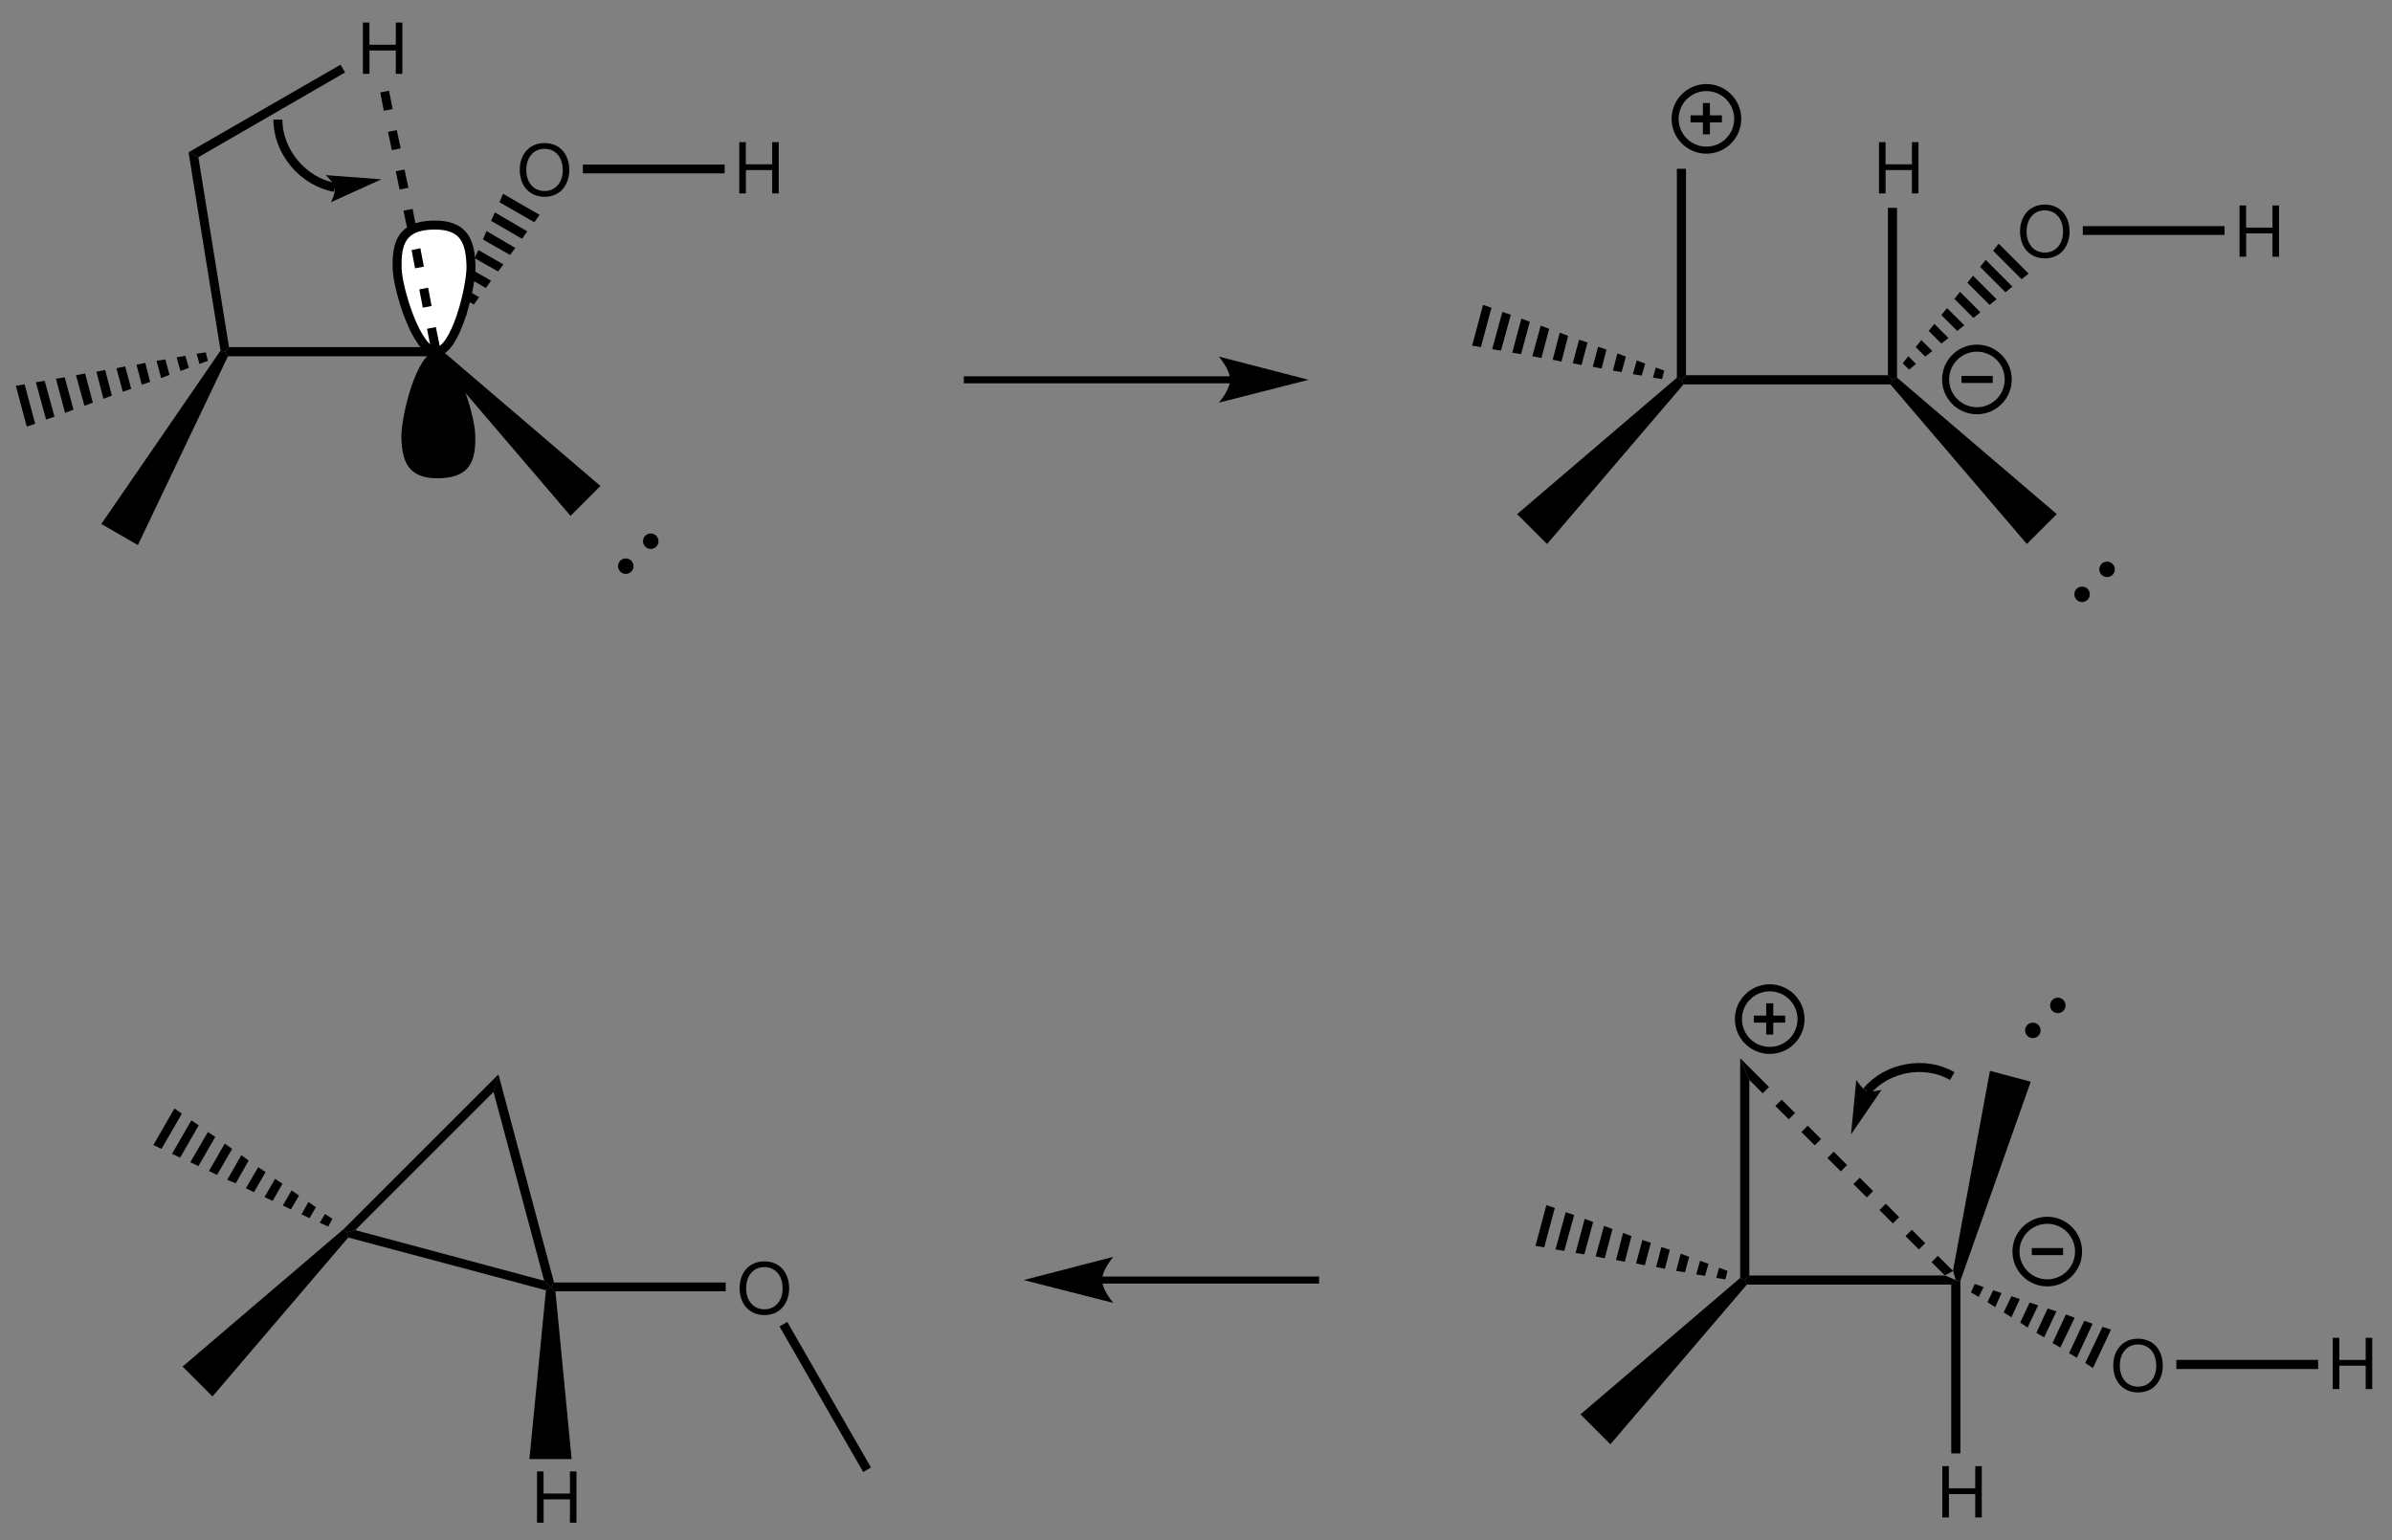 <?xml version="1.0" encoding="UTF-8"?>
<svg width="340pt" version="1.1" xmlns="http://www.w3.org/2000/svg" height="219pt" viewBox="0 0 340 219" xmlns:xlink="http://www.w3.org/1999/xlink">
 <rect x="0" y="0" width="340" height="219" fill="#808080" stroke="none"/>
 <defs>
  <clipPath id="Clip0">
   <path d="M0 0 L340 0 L340 219 L0 219 L0 0 Z" transform="translate(0, 0)"/>
  </clipPath>
 </defs>
 <g id="Background">
  <g id="Group1" clip-path="url(#Clip0)">
   <path style="fill:#000000; fill-rule:nonzero;stroke:none;" d="M1.55 6 L0 0.199 L1.25 0 L2.75 5.6 L1.55 6 Z" transform="translate(2.25, 54.65)"/>
   <path style="fill:#000000; fill-rule:nonzero;stroke:none;" d="M1.45 5.5 L0 0.199 L1.25 0 L2.65 5.1 L1.45 5.5 Z" transform="translate(5.1, 54.15)"/>
   <path style="fill:#000000; fill-rule:nonzero;stroke:none;" d="M1.3 5.05 L0 0.199 L1.25 0 L2.5 4.6 L1.3 5.05 Z" transform="translate(7.95, 53.65)"/>
   <path style="fill:#000000; fill-rule:nonzero;stroke:none;" d="M1.2 4.601 L0 0.25 L1.3 0 L2.4 4.15 L1.2 4.601 Z" transform="translate(10.8, 53.1)"/>
   <path style="fill:#000000; fill-rule:nonzero;stroke:none;" d="M1 4.101 L0 0.25 L1.25 0 L2.2 3.65 L1 4.101 Z" transform="translate(13.7, 52.6)"/>
   <path style="fill:#000000; fill-rule:nonzero;stroke:none;" d="M0.9 3.601 L0 0.25 L1.25 0 L2.101 3.2 L0.9 3.601 Z" transform="translate(16.55, 52.1)"/>
   <path style="fill:#000000; fill-rule:nonzero;stroke:none;" d="M0.75 3.101 L0 0.25 L1.25 0 L1.949 2.7 L0.75 3.101 Z" transform="translate(19.4, 51.6)"/>
   <path style="fill:#000000; fill-rule:nonzero;stroke:none;" d="M0.65 2.65 L0 0.2 L1.25 0 L1.85 2.2 L0.65 2.65 Z" transform="translate(22.25, 51.1)"/>
   <path style="fill:#000000; fill-rule:nonzero;stroke:none;" d="M0.551 2.15 L0 0.2 L1.25 0 L1.75 1.7 L0.551 2.15 Z" transform="translate(25.1, 50.6)"/>
   <path style="fill:#000000; fill-rule:nonzero;stroke:none;" d="M0.399 1.65 L0 0.2 L1.3 0 L1.6 1.2 L0.399 1.65 Z" transform="translate(27.95, 50.1)"/>
   <path style="fill:#000000; fill-rule:nonzero;stroke:none;" d="M5.199 27.65 L0 24.65 L16.949 0 L17.6 0.15 L18 0.801 L5.199 27.65 Z" transform="translate(14.4, 49.85)"/>
   <path style="fill:#000000; fill-rule:nonzero;stroke:none;" d="M0 0 L1.4 0.699 L5.75 27.699 L5.2 28.35 L4.55 28.199 L0 0 Z" transform="translate(26.8, 21.65)"/>
   <path style="fill:#000000; fill-rule:nonzero;stroke:none;" d="M29.2 0 L30 0.65 L29.7 1.301 L0.4 1.301 L0 0.65 L0.55 0 L29.2 0 Z" transform="translate(32, 49.35)"/>
   <path style="fill:#000000; fill-rule:evenodd;stroke:none;" d="M3.51 0 C1.42 0 0 1.54 0 3.82 C0 6.101 1.42 7.641 3.521 7.641 C4.4 7.641 5.19 7.37 5.78 6.87 C6.57 6.2 7.04 5.07 7.04 3.88 C7.04 1.53 5.65 0 3.51 0 Z M3.51 0.82 C5.09 0.82 6.11 2.021 6.11 3.86 C6.11 5.62 5.061 6.82 3.521 6.82 C1.97 6.82 0.93 5.62 0.93 3.82 C0.93 2.021 1.97 0.82 3.51 0.82 Z" transform="translate(73.88, 20.34)"/>
   <path style="fill:#000000; fill-rule:nonzero;stroke:none;" d="M0.5 0 L5.7 3 L4.95 4.05 L0 1.2 L0.5 0 Z" transform="translate(71, 27.55)"/>
   <path style="fill:#000000; fill-rule:nonzero;stroke:none;" d="M0.55 0 L5.15 2.7 L4.4 3.75 L0 1.2 L0.55 0 Z" transform="translate(69.8, 30.2)"/>
   <path style="fill:#000000; fill-rule:nonzero;stroke:none;" d="M0.5 0 L4.6 2.4 L3.85 3.4 L0 1.2 L0.5 0 Z" transform="translate(68.65, 32.85)"/>
   <path style="fill:#000000; fill-rule:nonzero;stroke:none;" d="M0.55 0 L4.1 2.05 L3.35 3.05 L0 1.15 L0.55 0 Z" transform="translate(67.45, 35.55)"/>
   <path style="fill:#000000; fill-rule:nonzero;stroke:none;" d="M0.5 0 L3.5 1.7 L2.75 2.75 L0 1.149 L0.5 0 Z" transform="translate(66.3, 38.2)"/>
   <path style="fill:#000000; fill-rule:nonzero;stroke:none;" d="M0.5 0 L2.949 1.4 L2.199 2.45 L0 1.15 L0.5 0 Z" transform="translate(65.15, 40.85)"/>
   <path style="fill:#000000; fill-rule:nonzero;stroke:none;" d="M0.55 0 L2.45 1.1 L1.649 2.15 L0 1.2 L0.55 0 Z" transform="translate(63.95, 43.5)"/>
   <path style="fill:#000000; fill-rule:nonzero;stroke:none;" d="M0.5 0 L1.851 0.8 L1.101 1.85 L0 1.199 L0.5 0 Z" transform="translate(62.8, 46.15)"/>
   <path style="fill:#000000; fill-rule:evenodd;stroke:none;" d="M4.68 3.97 L4.68 7.29 L5.61 7.29 L5.61 0 L4.68 0 L4.68 3.15 L0.93 3.15 L0.93 0 L0 0 L0 7.29 L0.94 7.29 L0.94 3.97 L4.68 3.97 Z" transform="translate(105.08, 20.21)"/>
   <path style="fill:#000000; fill-rule:nonzero;stroke:none;" d="M20.15 0 L20.15 1.25 L0 1.25 L0 0 L20.15 0 Z" transform="translate(82.85, 23.4)"/>
   <path style="fill:#000000; fill-rule:nonzero;stroke:none;" d="M23.649 19.449 L19.399 23.699 L0 1 L0.3 0.35 L0.899 0 L23.649 19.449 Z" transform="translate(61.7, 49.65)"/>
   <path style="fill:#000000; fill-rule:nonzero;stroke:none;" d="M2.2 1.1 C2.2 1.707 1.708 2.199 1.101 2.199 C0.493 2.199 0 1.707 0 1.1 C0 0.492 0.493 0 1.101 0 C1.708 0 2.2 0.492 2.2 1.1 Z" transform="translate(87.85, 79.4)"/>
   <path style="fill:#000000; fill-rule:nonzero;stroke:none;" d="M2.199 1.101 C2.199 1.708 1.707 2.2 1.1 2.2 C0.492 2.2 0 1.708 0 1.101 C0 0.493 0.492 0 1.1 0 C1.707 0 2.199 0.493 2.199 1.101 Z" transform="translate(91.4, 75.85)"/>
   <path style="fill:#000000; fill-rule:nonzero;stroke:none;" d="M0.05 12.2 C0.15 15.649 0.95 18.149 5.45 18.05 C9.95 17.95 10.65 15.399 10.55 11.899 C10.5 9.1 7.8 0 5 0.05 C2.2 0.1 0 9.35 0.05 12.2 " transform="translate(57, 49.95)"/>
   <path style="fill:#ffffff; fill-rule:nonzero;stroke:#000000; stroke-width:1.276; stroke-linecap:butt; stroke-linejoin:miter; stroke-dasharray:none;" d="M10.601 5.949 C10.5 2.5 9.7 0 5.2 0.1 C0.7 0.199 0 2.75 0.101 6.25 C0.15 9.05 2.851 18.149 5.65 18.1 C8.45 18.05 10.65 8.8 10.601 5.949 " transform="translate(56.35, 31.9)"/>
   <path style="fill:none;stroke:#000000; stroke-width:1; stroke-linecap:butt; stroke-linejoin:miter; stroke-dasharray:none;" d="M37.9 0 L0 0 " transform="translate(137, 54)"/>
   <path style="fill:#000000; fill-rule:nonzero;stroke:none;" d="M12.75 3.3 L0 0 C0 0 1.6 1.85 1.6 3.3 C1.6 4.7 0 6.55 0 6.55 L12.75 3.3 " transform="translate(173.25, 50.7)"/>
   <path style="fill:#000000; fill-rule:nonzero;stroke:none;" d="M29.35 0 L30 0.65 L29.7 1.301 L0.3 1.301 L0 0.65 L0.65 0 L29.35 0 Z" transform="translate(239, 53.35)"/>
   <path style="fill:#000000; fill-rule:nonzero;stroke:none;" d="M0 5.801 L1.55 0 L2.75 0.4 L1.25 6 L0 5.801 Z" transform="translate(209.25, 43.35)"/>
   <path style="fill:#000000; fill-rule:nonzero;stroke:none;" d="M0 5.301 L1.45 0 L2.65 0.4 L1.25 5.5 L0 5.301 Z" transform="translate(212.1, 44.35)"/>
   <path style="fill:#000000; fill-rule:nonzero;stroke:none;" d="M0 4.851 L1.3 0 L2.5 0.45 L1.25 5.05 L0 4.851 Z" transform="translate(214.95, 45.3)"/>
   <path style="fill:#000000; fill-rule:nonzero;stroke:none;" d="M0 4.351 L1.2 0 L2.4 0.45 L1.3 4.601 L0 4.351 Z" transform="translate(217.8, 46.3)"/>
   <path style="fill:#000000; fill-rule:nonzero;stroke:none;" d="M0 3.851 L1 0 L2.2 0.45 L1.25 4.101 L0 3.851 Z" transform="translate(220.7, 47.3)"/>
   <path style="fill:#000000; fill-rule:nonzero;stroke:none;" d="M0 3.351 L0.9 0 L2.1 0.4 L1.25 3.601 L0 3.351 Z" transform="translate(223.55, 48.3)"/>
   <path style="fill:#000000; fill-rule:nonzero;stroke:none;" d="M0 2.851 L0.75 0 L1.95 0.4 L1.25 3.101 L0 2.851 Z" transform="translate(226.4, 49.3)"/>
   <path style="fill:#000000; fill-rule:nonzero;stroke:none;" d="M0 2.45 L0.65 0 L1.85 0.45 L1.25 2.65 L0 2.45 Z" transform="translate(229.25, 50.25)"/>
   <path style="fill:#000000; fill-rule:nonzero;stroke:none;" d="M0 1.95 L0.55 0 L1.75 0.45 L1.25 2.15 L0 1.95 Z" transform="translate(232.1, 51.25)"/>
   <path style="fill:#000000; fill-rule:nonzero;stroke:none;" d="M0 1.45 L0.4 0 L1.6 0.45 L1.3 1.65 L0 1.45 Z" transform="translate(234.95, 52.25)"/>
   <path style="fill:#000000; fill-rule:nonzero;stroke:none;" d="M4.25 23.649 L0 19.399 L22.7 0 L23.35 0.3 L23.65 0.95 L4.25 23.649 Z" transform="translate(215.65, 53.7)"/>
   <path style="fill:#000000; fill-rule:nonzero;stroke:none;" d="M23.65 19.399 L19.4 23.649 L0 0.95 L0.3 0.3 L0.95 0 L23.65 19.399 Z" transform="translate(268.7, 53.7)"/>
   <path style="fill:#000000; fill-rule:evenodd;stroke:none;" d="M3.51 0 C1.42 0 0 1.54 0 3.82 C0 6.101 1.42 7.641 3.52 7.641 C4.4 7.641 5.19 7.37 5.78 6.87 C6.57 6.2 7.04 5.07 7.04 3.88 C7.04 1.53 5.65 0 3.51 0 Z M3.51 0.82 C5.09 0.82 6.11 2.021 6.11 3.86 C6.11 5.62 5.06 6.82 3.52 6.82 C1.97 6.82 0.93 5.62 0.93 3.82 C0.93 2.021 1.97 0.82 3.51 0.82 Z" transform="translate(287.13, 29.09)"/>
   <path style="fill:#000000; fill-rule:nonzero;stroke:none;" d="M0.8 0 L5.05 4.25 L4.05 5.05 L0 1 L0.8 0 Z" transform="translate(283.3, 34.65)"/>
   <path style="fill:#000000; fill-rule:nonzero;stroke:none;" d="M0.8 0 L4.6 3.8 L3.6 4.6 L0 1 L0.8 0 Z" transform="translate(281.45, 36.95)"/>
   <path style="fill:#000000; fill-rule:nonzero;stroke:none;" d="M0.8 0 L4.15 3.35 L3.15 4.149 L0 1 L0.8 0 Z" transform="translate(279.65, 39.2)"/>
   <path style="fill:#000000; fill-rule:nonzero;stroke:none;" d="M0.8 0 L3.7 2.9 L2.7 3.7 L0 1 L0.8 0 Z" transform="translate(277.8, 41.5)"/>
   <path style="fill:#000000; fill-rule:nonzero;stroke:none;" d="M0.8 0 L3.25 2.45 L2.25 3.25 L0 1 L0.8 0 Z" transform="translate(275.95, 43.8)"/>
   <path style="fill:#000000; fill-rule:nonzero;stroke:none;" d="M0.8 0 L2.8 2 L1.8 2.8 L0 1 L0.8 0 Z" transform="translate(274.15, 46.05)"/>
   <path style="fill:#000000; fill-rule:nonzero;stroke:none;" d="M0.8 0 L2.35 1.551 L1.35 2.351 L0 1 L0.8 0 Z" transform="translate(272.3, 48.35)"/>
   <path style="fill:#000000; fill-rule:nonzero;stroke:none;" d="M0.8 0 L1.9 1.1 L0.9 1.899 L0 1 L0.8 0 Z" transform="translate(270.45, 50.65)"/>
   <path style="fill:#000000; fill-rule:evenodd;stroke:none;" d="M4.68 3.97 L4.68 7.29 L5.61 7.29 L5.61 0 L4.68 0 L4.68 3.15 L0.93 3.15 L0.93 0 L0 0 L0 7.29 L0.94 7.29 L0.94 3.97 L4.68 3.97 Z" transform="translate(318.33, 29.21)"/>
   <path style="fill:#000000; fill-rule:nonzero;stroke:none;" d="M20.15 0 L20.15 1.25 L0 1.25 L0 0 L20.15 0 Z" transform="translate(296.05, 32.15)"/>
   <path style="fill:#000000; fill-rule:nonzero;stroke:none;" d="M2.2 1.1 C2.2 1.707 1.708 2.199 1.1 2.199 C0.493 2.199 0 1.707 0 1.1 C0 0.492 0.493 0 1.1 0 C1.708 0 2.2 0.492 2.2 1.1 Z" transform="translate(294.85, 83.4)"/>
   <path style="fill:#000000; fill-rule:nonzero;stroke:none;" d="M2.2 1.101 C2.2 1.708 1.707 2.2 1.1 2.2 C0.493 2.2 0 1.708 0 1.101 C0 0.493 0.493 0 1.1 0 C1.707 0 2.2 0.493 2.2 1.101 Z" transform="translate(298.4, 79.85)"/>
   <path style="fill:none;stroke:#000000; stroke-width:1; stroke-linecap:butt; stroke-linejoin:miter; stroke-dasharray:none;" d="M8.9 4.45 C8.9 6.907 6.907 8.9 4.45 8.9 C1.993 8.9 0 6.907 0 4.45 C0 1.993 1.993 0 4.45 0 C6.907 0 8.9 1.993 8.9 4.45 Z" transform="translate(276.55, 49.5)"/>
   <path style="fill:none;stroke:#000000; stroke-width:1; stroke-linecap:butt; stroke-linejoin:miter; stroke-dasharray:none;" d="M0 0 L4.45 0 " transform="translate(278.8, 53.95)"/>
   <path style="fill:#000000; fill-rule:evenodd;stroke:none;" d="M4.68 3.97 L4.68 7.29 L5.61 7.29 L5.61 0 L4.68 0 L4.68 3.15 L0.93 3.15 L0.93 0 L0 0 L0 7.29 L0.939 7.29 L0.939 3.97 L4.68 3.97 Z" transform="translate(51.58, 3.21)"/>
   <path style="fill:#000000; fill-rule:nonzero;stroke:none;" d="M21.601 0 L22.25 1.1 L1.4 13.149 L0 12.45 L21.601 0 Z" transform="translate(26.8, 9.2)"/>
   <path style="fill:#000000; fill-rule:nonzero;stroke:none;" d="M1.899 3.15 L0.5 2.85 L0 0.25 L1.25 0 L1.899 3.15 Z" transform="translate(60.7, 46.5)"/>
   <path style="fill:#000000; fill-rule:nonzero;stroke:none;" d="M1.75 2.6 L0.5 2.85 L0 0.25 L1.25 0 L1.75 2.6 Z" transform="translate(59.6, 40.9)"/>
   <path style="fill:#000000; fill-rule:nonzero;stroke:none;" d="M1.75 2.601 L0.5 2.851 L0 0.25 L1.25 0 L1.75 2.601 Z" transform="translate(58.5, 35.3)"/>
   <path style="fill:#000000; fill-rule:nonzero;stroke:none;" d="M1.801 2.6 L0.551 2.85 L0 0.25 L1.301 0 L1.801 2.6 Z" transform="translate(57.35, 29.7)"/>
   <path style="fill:#000000; fill-rule:nonzero;stroke:none;" d="M1.8 2.601 L0.55 2.851 L0 0.25 L1.25 0 L1.8 2.601 Z" transform="translate(56.25, 24.1)"/>
   <path style="fill:#000000; fill-rule:nonzero;stroke:none;" d="M1.8 2.6 L0.55 2.85 L0 0.25 L1.25 0 L1.8 2.6 Z" transform="translate(55.15, 18.5)"/>
   <path style="fill:#000000; fill-rule:nonzero;stroke:none;" d="M1.75 2.6 L0.5 2.85 L0 0.25 L1.25 0 L1.75 2.6 Z" transform="translate(54.05, 12.9)"/>
   <path style="fill:none;stroke:#000000; stroke-width:1.276; stroke-linecap:butt; stroke-linejoin:miter; stroke-dasharray:none;" d="M8.1 9.65 C3.6 8.85 0 4.6 0 0 " transform="translate(39.5, 17)"/>
   <path style="fill:#000000; fill-rule:nonzero;stroke:none;" d="M7.9 0.6 L0 0 C0 0 1.2 1.149 1.3 1.75 C1.45 2.399 0.75 3.85 0.75 3.85 L7.9 0.6 " transform="translate(46.3, 24.9)"/>
   <path style="fill:#000000; fill-rule:nonzero;stroke:none;" d="M0 0 L1.3 0 L1.3 29.35 L0.65 30 L0 29.7 L0 0 Z" transform="translate(238.35, 24)"/>
   <path style="fill:#000000; fill-rule:evenodd;stroke:none;" d="M4.68 3.97 L4.68 7.29 L5.61 7.29 L5.61 0 L4.68 0 L4.68 3.15 L0.93 3.15 L0.93 0 L0 0 L0 7.29 L0.94 7.29 L0.94 3.97 L4.68 3.97 Z" transform="translate(267.08, 20.21)"/>
   <path style="fill:#000000; fill-rule:nonzero;stroke:none;" d="M0 0 L1.3 0 L1.3 24.15 L0.65 24.45 L0 23.8 L0 0 Z" transform="translate(268.35, 29.55)"/>
   <path style="fill:none;stroke:#000000; stroke-width:1; stroke-linecap:butt; stroke-linejoin:miter; stroke-dasharray:none;" d="M8.9 4.45 C8.9 6.907 6.907 8.899 4.45 8.899 C1.993 8.899 0 6.907 0 4.45 C0 1.993 1.993 0 4.45 0 C6.907 0 8.9 1.993 8.9 4.45 Z" transform="translate(238.1, 12.45)"/>
   <path style="fill:none;stroke:#000000; stroke-width:1; stroke-linecap:butt; stroke-linejoin:miter; stroke-dasharray:none;" d="M0 0 L4.45 0 " transform="translate(240.3, 16.9)"/>
   <path style="fill:none;stroke:#000000; stroke-width:1; stroke-linecap:butt; stroke-linejoin:miter; stroke-dasharray:none;" d="M0 0 L0 4.449 " transform="translate(242.55, 14.65)"/>
   <path style="fill:#000000; fill-rule:nonzero;stroke:none;" d="M28.45 0 L30 0.65 L29.35 1.3 L0.3 1.3 L0 0.65 L0.65 0 L28.45 0 Z" transform="translate(248, 181.35)"/>
   <path style="fill:#000000; fill-rule:nonzero;stroke:none;" d="M0 5.8 L1.55 0 L2.75 0.4 L1.25 6 L0 5.8 Z" transform="translate(218.25, 171.35)"/>
   <path style="fill:#000000; fill-rule:nonzero;stroke:none;" d="M0 5.3 L1.45 0 L2.65 0.4 L1.25 5.5 L0 5.3 Z" transform="translate(221.1, 172.35)"/>
   <path style="fill:#000000; fill-rule:nonzero;stroke:none;" d="M0 4.85 L1.3 0 L2.5 0.45 L1.25 5.05 L0 4.85 Z" transform="translate(223.95, 173.3)"/>
   <path style="fill:#000000; fill-rule:nonzero;stroke:none;" d="M0 4.35 L1.2 0 L2.4 0.45 L1.3 4.6 L0 4.35 Z" transform="translate(226.8, 174.3)"/>
   <path style="fill:#000000; fill-rule:nonzero;stroke:none;" d="M0 3.85 L1 0 L2.2 0.45 L1.25 4.1 L0 3.85 Z" transform="translate(229.7, 175.3)"/>
   <path style="fill:#000000; fill-rule:nonzero;stroke:none;" d="M0 3.35 L0.9 0 L2.1 0.4 L1.25 3.6 L0 3.35 Z" transform="translate(232.55, 176.3)"/>
   <path style="fill:#000000; fill-rule:nonzero;stroke:none;" d="M0 2.85 L0.75 0 L1.95 0.4 L1.25 3.1 L0 2.85 Z" transform="translate(235.4, 177.3)"/>
   <path style="fill:#000000; fill-rule:nonzero;stroke:none;" d="M0 2.45 L0.65 0 L1.85 0.45 L1.25 2.65 L0 2.45 Z" transform="translate(238.25, 178.25)"/>
   <path style="fill:#000000; fill-rule:nonzero;stroke:none;" d="M0 1.95 L0.55 0 L1.75 0.45 L1.25 2.15 L0 1.95 Z" transform="translate(241.1, 179.25)"/>
   <path style="fill:#000000; fill-rule:nonzero;stroke:none;" d="M0 1.45 L0.4 0 L1.6 0.45 L1.3 1.65 L0 1.45 Z" transform="translate(243.95, 180.25)"/>
   <path style="fill:#000000; fill-rule:nonzero;stroke:none;" d="M4.25 23.65 L0 19.4 L22.7 0 L23.35 0.3 L23.65 0.95 L4.25 23.65 Z" transform="translate(224.65, 181.7)"/>
   <path style="fill:#000000; fill-rule:nonzero;stroke:none;" d="M5.25 0 L11.05 1.55 L1.05 29.85 L0.4 29.75 L0 28.45 L5.25 0 Z" transform="translate(277.6, 152.25)"/>
   <path style="fill:#000000; fill-rule:evenodd;stroke:none;" d="M3.51 0 C1.42 0 0 1.54 0 3.82 C0 6.1 1.42 7.64 3.52 7.64 C4.4 7.64 5.19 7.37 5.78 6.87 C6.57 6.2 7.04 5.07 7.04 3.88 C7.04 1.53 5.65 0 3.51 0 Z M3.51 0.82 C5.09 0.82 6.11 2.02 6.11 3.86 C6.11 5.62 5.06 6.82 3.52 6.82 C1.97 6.82 0.93 5.62 0.93 3.82 C0.93 2.02 1.97 0.82 3.51 0.82 Z" transform="translate(300.38, 190.34)"/>
   <path style="fill:#000000; fill-rule:nonzero;stroke:none;" d="M3.65 0.4 L1.1 5.85 L0 5.15 L2.45 0 L3.65 0.4 Z" transform="translate(296.4, 188.65)"/>
   <path style="fill:#000000; fill-rule:nonzero;stroke:none;" d="M3.35 0.4 L1.1 5.25 L0 4.6 L2.15 0 L3.35 0.4 Z" transform="translate(294.1, 187.8)"/>
   <path style="fill:#000000; fill-rule:nonzero;stroke:none;" d="M3.15 0.45 L1.1 4.7 L0 4.05 L1.9 0 L3.15 0.45 Z" transform="translate(291.75, 186.9)"/>
   <path style="fill:#000000; fill-rule:nonzero;stroke:none;" d="M2.85 0.4 L1.1 4.1 L0 3.45 L1.6 0 L2.85 0.4 Z" transform="translate(289.45, 186.05)"/>
   <path style="fill:#000000; fill-rule:nonzero;stroke:none;" d="M2.55 0.4 L1.05 3.55 L0 2.85 L1.35 0 L2.55 0.4 Z" transform="translate(287.15, 185.2)"/>
   <path style="fill:#000000; fill-rule:nonzero;stroke:none;" d="M2.3 0.4 L1.1 3 L0 2.3 L1.1 0 L2.3 0.4 Z" transform="translate(284.8, 184.3)"/>
   <path style="fill:#000000; fill-rule:nonzero;stroke:none;" d="M2 0.4 L1.1 2.4 L0 1.7 L0.8 0 L2 0.4 Z" transform="translate(282.5, 183.45)"/>
   <path style="fill:#000000; fill-rule:nonzero;stroke:none;" d="M1.8 0.45 L1.1 1.85 L0 1.2 L0.55 0 L1.8 0.45 Z" transform="translate(280.15, 182.55)"/>
   <path style="fill:#000000; fill-rule:evenodd;stroke:none;" d="M4.68 3.97 L4.68 7.29 L5.61 7.29 L5.61 0 L4.68 0 L4.68 3.15 L0.93 3.15 L0.93 0 L0 0 L0 7.29 L0.94 7.29 L0.94 3.97 L4.68 3.97 Z" transform="translate(331.58, 190.21)"/>
   <path style="fill:#000000; fill-rule:nonzero;stroke:none;" d="M20.15 0 L20.15 1.3 L0 1.3 L0 0 L20.15 0 Z" transform="translate(309.35, 193.35)"/>
   <path style="fill:#000000; fill-rule:nonzero;stroke:none;" d="M2.2 1.1 C2.2 1.707 1.708 2.2 1.1 2.2 C0.493 2.2 0 1.707 0 1.1 C0 0.493 0.493 0 1.1 0 C1.708 0 2.2 0.493 2.2 1.1 Z" transform="translate(287.85, 145.4)"/>
   <path style="fill:#000000; fill-rule:nonzero;stroke:none;" d="M2.2 1.1 C2.2 1.708 1.707 2.2 1.1 2.2 C0.493 2.2 0 1.708 0 1.1 C0 0.493 0.493 0 1.1 0 C1.707 0 2.2 0.493 2.2 1.1 Z" transform="translate(291.4, 141.85)"/>
   <path style="fill:none;stroke:#000000; stroke-width:1; stroke-linecap:butt; stroke-linejoin:miter; stroke-dasharray:none;" d="M8.9 4.45 C8.9 6.907 6.907 8.9 4.45 8.9 C1.993 8.9 0 6.907 0 4.45 C0 1.993 1.993 0 4.45 0 C6.907 0 8.9 1.993 8.9 4.45 Z" transform="translate(286.55, 173.5)"/>
   <path style="fill:none;stroke:#000000; stroke-width:1; stroke-linecap:butt; stroke-linejoin:miter; stroke-dasharray:none;" d="M0 0 L4.45 0 " transform="translate(288.8, 177.95)"/>
   <path style="fill:#000000; fill-rule:nonzero;stroke:none;" d="M0 0 L1.3 3.1 L1.3 30.9 L0.65 31.55 L0 31.25 L0 0 Z" transform="translate(247.35, 150.45)"/>
   <path style="fill:#000000; fill-rule:evenodd;stroke:none;" d="M4.68 3.97 L4.68 7.29 L5.61 7.29 L5.61 0 L4.68 0 L4.68 3.15 L0.93 3.15 L0.93 0 L0 0 L0 7.29 L0.94 7.29 L0.94 3.97 L4.68 3.97 Z" transform="translate(276.08, 208.46)"/>
   <path style="fill:#000000; fill-rule:nonzero;stroke:none;" d="M1.3 24.65 L0 24.65 L0 0.65 L0.65 0 L1.3 0.1 L1.3 24.65 Z" transform="translate(277.35, 182)"/>
   <path style="fill:none;stroke:#000000; stroke-width:1; stroke-linecap:butt; stroke-linejoin:miter; stroke-dasharray:none;" d="M8.9 4.45 C8.9 6.907 6.907 8.9 4.45 8.9 C1.993 8.9 0 6.907 0 4.45 C0 1.993 1.993 0 4.45 0 C6.907 0 8.9 1.993 8.9 4.45 Z" transform="translate(247.1, 140.45)"/>
   <path style="fill:none;stroke:#000000; stroke-width:1; stroke-linecap:butt; stroke-linejoin:miter; stroke-dasharray:none;" d="M0 0 L4.45 0 " transform="translate(249.3, 144.9)"/>
   <path style="fill:none;stroke:#000000; stroke-width:1; stroke-linecap:butt; stroke-linejoin:miter; stroke-dasharray:none;" d="M0 0 L0 4.45 " transform="translate(251.55, 142.65)"/>
   <path style="fill:#000000; fill-rule:nonzero;stroke:none;" d="M3.05 2.15 L1.9 2.8 L0 0.9 L0.9 0 L3.05 2.15 Z" transform="translate(274.55, 178.55)"/>
   <path style="fill:#000000; fill-rule:nonzero;stroke:none;" d="M2.8 1.9 L1.9 2.8 L0 0.9 L0.9 0 L2.8 1.9 Z" transform="translate(270.85, 174.85)"/>
   <path style="fill:#000000; fill-rule:nonzero;stroke:none;" d="M2.8 1.9 L1.9 2.8 L0 0.9 L0.9 0 L2.8 1.9 Z" transform="translate(267.15, 171.15)"/>
   <path style="fill:#000000; fill-rule:nonzero;stroke:none;" d="M2.8 1.9 L1.9 2.8 L0 0.9 L0.9 0 L2.8 1.9 Z" transform="translate(263.45, 167.45)"/>
   <path style="fill:#000000; fill-rule:nonzero;stroke:none;" d="M2.8 1.9 L1.9 2.8 L0 0.9 L0.9 0 L2.8 1.9 Z" transform="translate(259.75, 163.75)"/>
   <path style="fill:#000000; fill-rule:nonzero;stroke:none;" d="M2.8 1.9 L1.9 2.8 L0 0.9 L0.9 0 L2.8 1.9 Z" transform="translate(256.05, 160.05)"/>
   <path style="fill:#000000; fill-rule:nonzero;stroke:none;" d="M2.8 1.9 L1.9 2.8 L0 0.9 L0.9 0 L2.8 1.9 Z" transform="translate(252.35, 156.35)"/>
   <path style="fill:#000000; fill-rule:nonzero;stroke:none;" d="M4.1 4.1 L3.2 5 L1.3 3.1 L0 0 L4.1 4.1 Z" transform="translate(247.35, 150.45)"/>
   <path style="fill:none;stroke:#000000; stroke-width:1.276; stroke-linecap:butt; stroke-linejoin:miter; stroke-dasharray:none;" d="M0 4.4 C2.9 0.95 8.25 0 12.15 2.25 " transform="translate(265.35, 150.75)"/>
   <path style="fill:#000000; fill-rule:nonzero;stroke:none;" d="M0 7.75 L4.35 1.4 C4.35 1.4 2.8 1.8 2.25 1.6 C1.65 1.35 0.75 0 0.75 0 L0 7.75 " transform="translate(263.1, 153.55)"/>
   <path style="fill:#000000; fill-rule:nonzero;stroke:none;" d="M1.65 22.15 L0.45 22.45 L0 22 L22 0 L21.301 2.5 L1.65 22.15 Z" transform="translate(48.85, 152.75)"/>
   <path style="fill:#000000; fill-rule:nonzero;stroke:none;" d="M28.05 7.2 L28.95 8.1 L28.3 8.55 L0.2 1.05 L0 0.3 L1.2 0 L28.05 7.2 Z" transform="translate(49.3, 174.9)"/>
   <path style="fill:#000000; fill-rule:nonzero;stroke:none;" d="M0 2.5 L0.699 0 L8.6 29.6 L8.1 30.25 L7.199 29.35 L0 2.5 Z" transform="translate(70.15, 152.75)"/>
   <path style="fill:#000000; fill-rule:nonzero;stroke:none;" d="M0 5.2 L3 0 L4.05 0.75 L1.15 5.75 L0 5.2 Z" transform="translate(21.8, 157.6)"/>
   <path style="fill:#000000; fill-rule:nonzero;stroke:none;" d="M0 4.75 L2.75 0 L3.8 0.7 L1.149 5.3 L0 4.75 Z" transform="translate(24.45, 159.3)"/>
   <path style="fill:#000000; fill-rule:nonzero;stroke:none;" d="M0 4.3 L2.5 0 L3.55 0.7 L1.15 4.85 L0 4.3 Z" transform="translate(27.05, 160.95)"/>
   <path style="fill:#000000; fill-rule:nonzero;stroke:none;" d="M0 3.9 L2.25 0 L3.3 0.75 L1.149 4.45 L0 3.9 Z" transform="translate(29.7, 162.6)"/>
   <path style="fill:#000000; fill-rule:nonzero;stroke:none;" d="M0 3.5 L2 0 L3.05 0.75 L1.2 4 L0 3.5 Z" transform="translate(32.3, 164.25)"/>
   <path style="fill:#000000; fill-rule:nonzero;stroke:none;" d="M0 3 L1.75 0 L2.8 0.7 L1.149 3.55 L0 3 Z" transform="translate(34.95, 165.95)"/>
   <path style="fill:#000000; fill-rule:nonzero;stroke:none;" d="M0 2.6 L1.5 0 L2.551 0.7 L1.15 3.15 L0 2.6 Z" transform="translate(37.6, 167.6)"/>
   <path style="fill:#000000; fill-rule:nonzero;stroke:none;" d="M0 2.15 L1.25 0 L2.3 0.75 L1.149 2.7 L0 2.15 Z" transform="translate(40.2, 169.25)"/>
   <path style="fill:#000000; fill-rule:nonzero;stroke:none;" d="M0 1.75 L1 0 L2.051 0.75 L1.15 2.3 L0 1.75 Z" transform="translate(42.85, 170.9)"/>
   <path style="fill:#000000; fill-rule:nonzero;stroke:none;" d="M0 1.25 L0.75 0 L1.8 0.7 L1.2 1.8 L0 1.25 Z" transform="translate(45.45, 172.6)"/>
   <path style="fill:#000000; fill-rule:nonzero;stroke:none;" d="M4.25 23.8 L0 19.55 L22.899 0 L23.35 0.45 L23.55 1.2 L4.25 23.8 Z" transform="translate(25.95, 174.75)"/>
   <path style="fill:#000000; fill-rule:evenodd;stroke:none;" d="M3.51 0 C1.42 0 0 1.54 0 3.82 C0 6.1 1.42 7.64 3.52 7.64 C4.4 7.64 5.19 7.37 5.78 6.87 C6.57 6.2 7.04 5.07 7.04 3.88 C7.04 1.53 5.65 0 3.51 0 Z M3.51 0.82 C5.09 0.82 6.11 2.02 6.11 3.86 C6.11 5.62 5.06 6.82 3.52 6.82 C1.97 6.82 0.93 5.62 0.93 3.82 C0.93 2.02 1.97 0.82 3.51 0.82 Z" transform="translate(105.13, 179.34)"/>
   <path style="fill:#000000; fill-rule:nonzero;stroke:none;" d="M24.9 0 L24.9 1.25 L0.7 1.25 L0 0.65 L0.5 0 L24.9 0 Z" transform="translate(78.25, 182.35)"/>
   <path style="fill:#000000; fill-rule:nonzero;stroke:none;" d="M13 20.7 L11.9 21.35 L0 0.65 L1.1 0 L13 20.7 Z" transform="translate(110.8, 187.95)"/>
   <path style="fill:none;stroke:#000000; stroke-width:1; stroke-linecap:butt; stroke-linejoin:miter; stroke-dasharray:none;" d="M0 0 L30.9 0 " transform="translate(156.6, 182)"/>
   <path style="fill:#000000; fill-rule:nonzero;stroke:none;" d="M0 3.3 L12.75 6.55 C12.75 6.55 11.15 4.7 11.15 3.3 C11.15 1.85 12.75 0 12.75 0 L0 3.3 " transform="translate(145.5, 178.7)"/>
   <path style="fill:#000000; fill-rule:evenodd;stroke:none;" d="M4.68 3.97 L4.68 7.29 L5.61 7.29 L5.61 0 L4.68 0 L4.68 3.15 L0.93 3.15 L0.93 0 L0 0 L0 7.29 L0.939 7.29 L0.939 3.97 L4.68 3.97 Z" transform="translate(76.33, 209.21)"/>
   <path style="fill:#000000; fill-rule:nonzero;stroke:none;" d="M6 24.45 L0 24.45 L2.35 0.45 L3 0 L3.7 0.6 L6 24.45 Z" transform="translate(75.25, 183)"/>
  </g>
 </g>
</svg>
